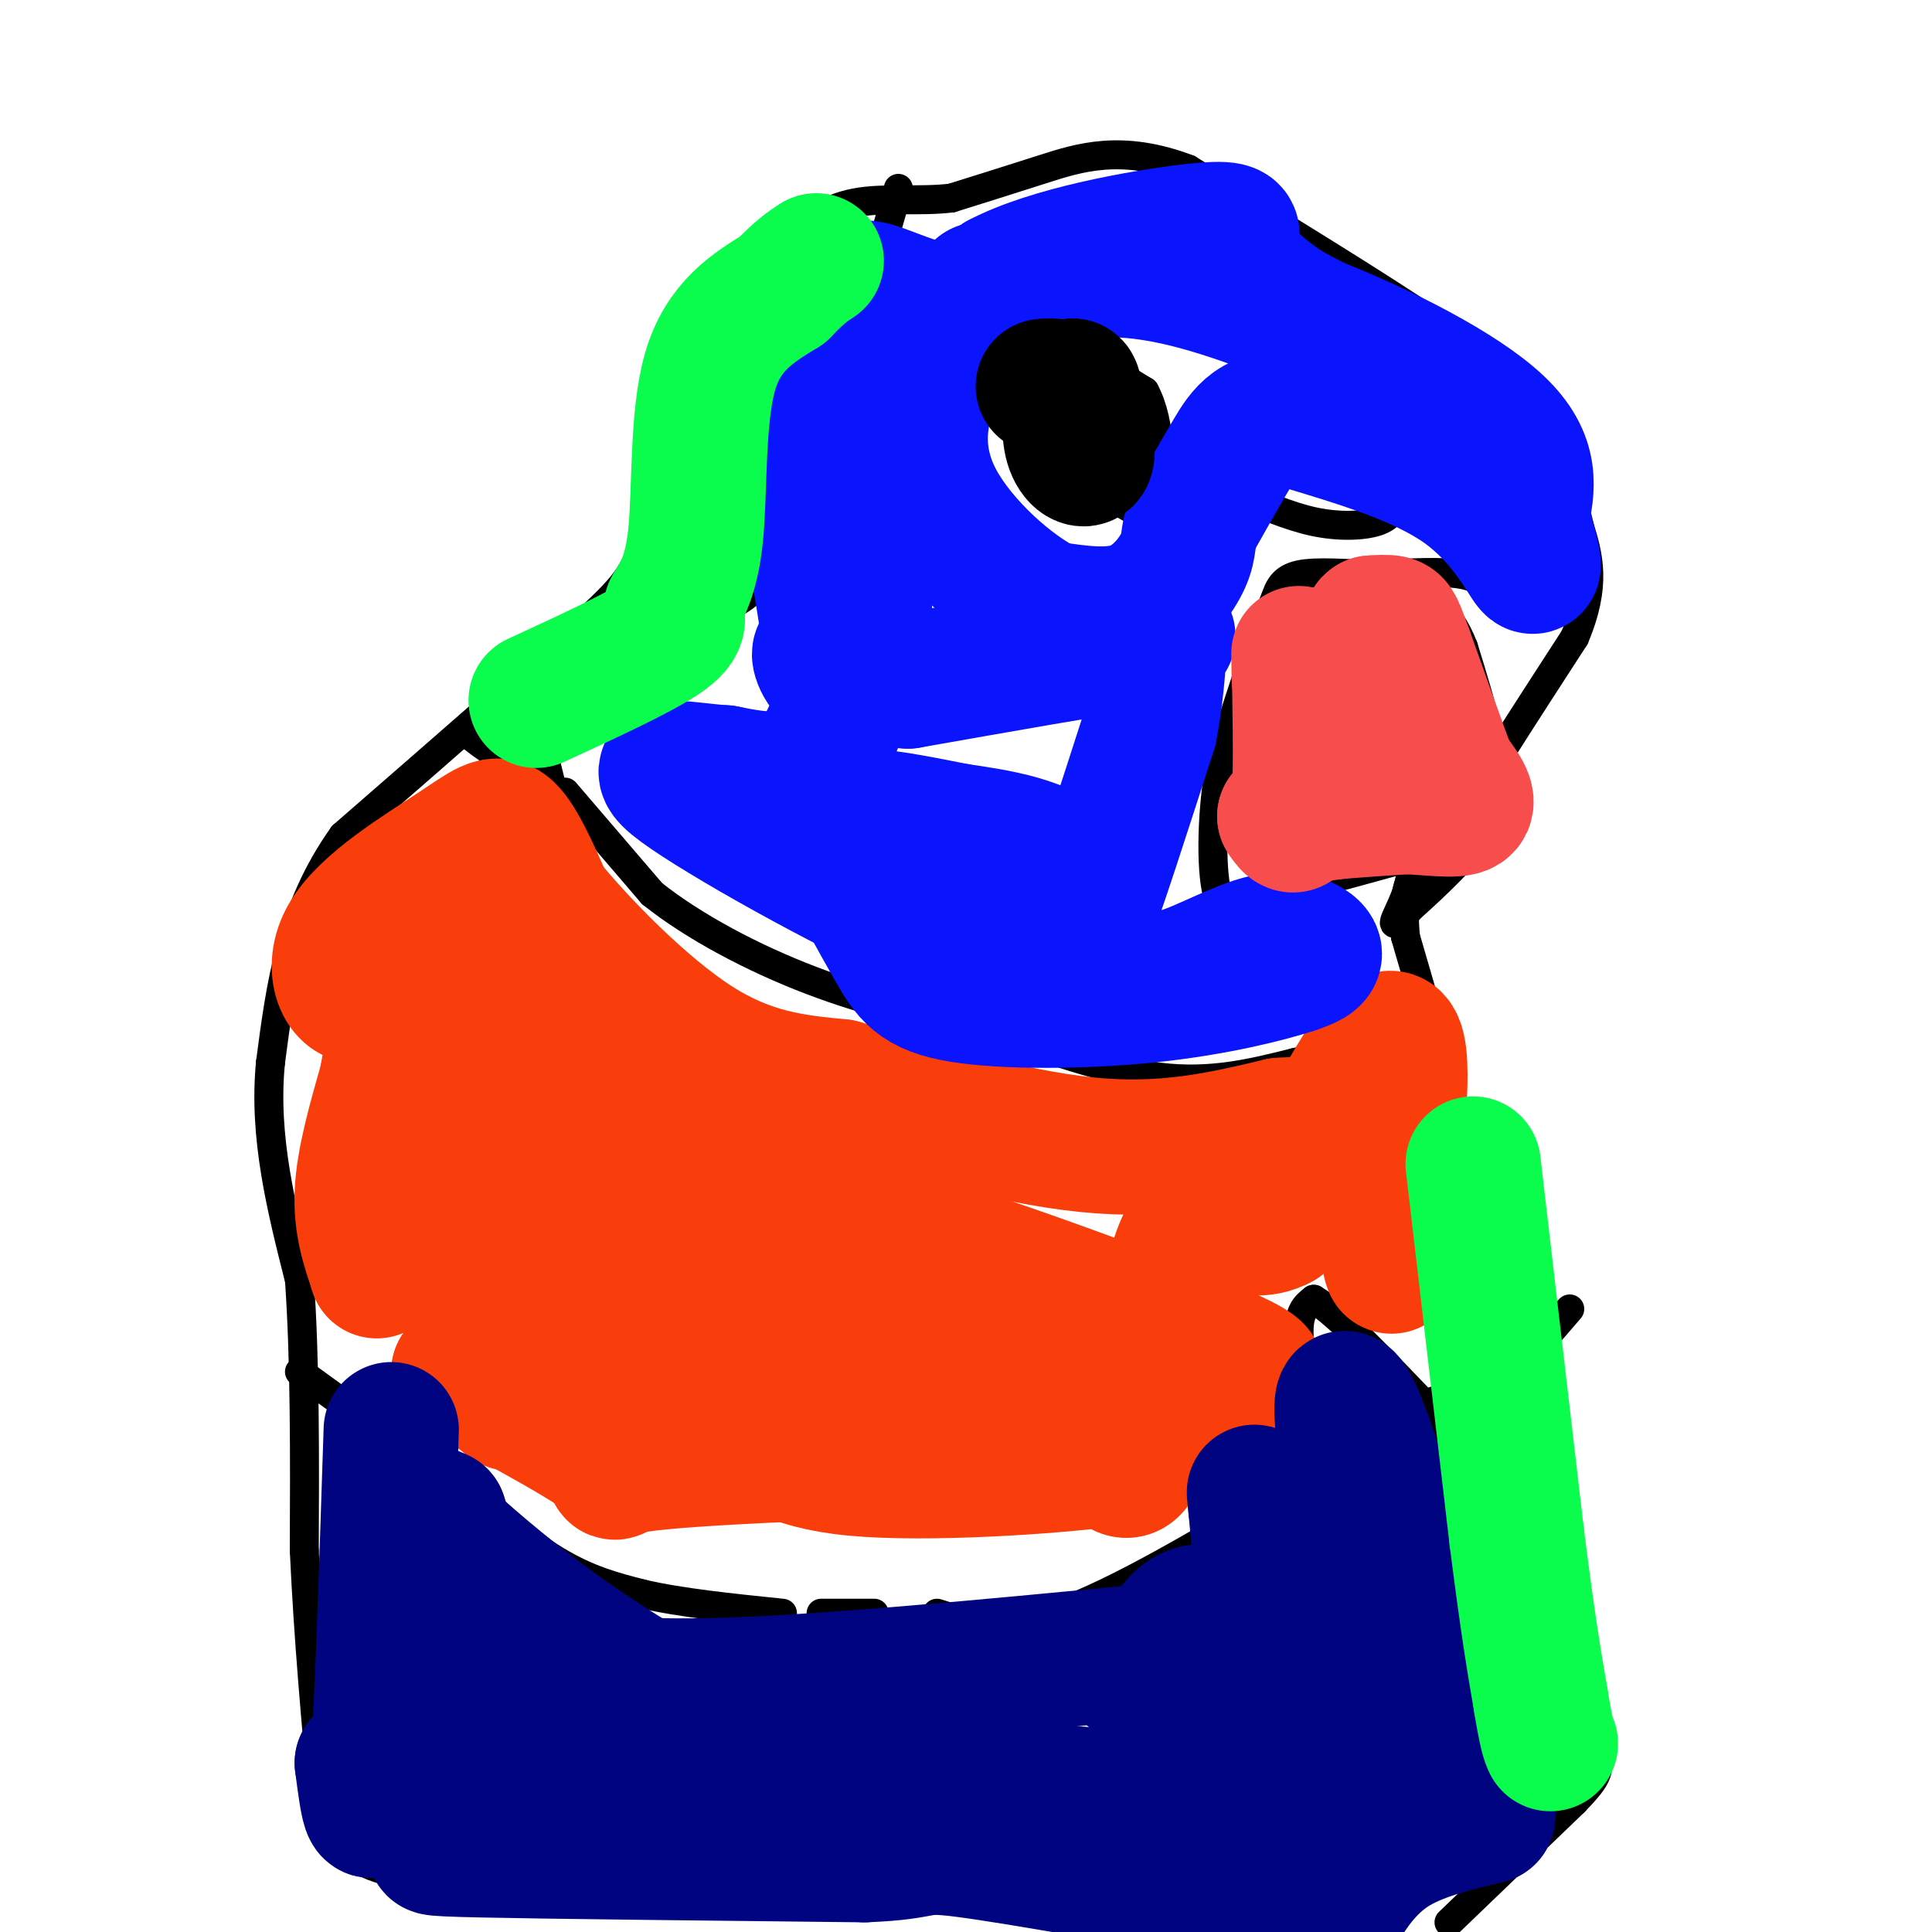 <svg viewBox='0 0 400 400' version='1.1' xmlns='http://www.w3.org/2000/svg' xmlns:xlink='http://www.w3.org/1999/xlink'><g fill='none' stroke='#000000' stroke-width='6' stroke-linecap='round' stroke-linejoin='round'><path d='M300,398c0.000,0.000 26.000,-25.000 26,-25'/><path d='M326,373c5.289,-5.489 5.511,-6.711 4,-11c-1.511,-4.289 -4.756,-11.644 -8,-19'/><path d='M322,343c-3.667,-13.000 -8.833,-36.000 -14,-59'/><path d='M308,284c-1.689,-12.911 1.089,-15.689 -1,-29c-2.089,-13.311 -9.044,-37.156 -16,-61'/><path d='M291,194c-1.333,-13.333 3.333,-16.167 8,-19'/><path d='M299,175c5.833,-10.333 16.417,-26.667 27,-43'/><path d='M326,132c4.667,-11.000 2.833,-17.000 1,-23'/><path d='M327,109c-1.667,-7.833 -6.333,-15.917 -11,-24'/><path d='M316,85c-3.667,-6.311 -7.333,-10.089 -19,-18c-11.667,-7.911 -31.333,-19.956 -51,-32'/><path d='M246,35c-13.756,-5.244 -22.644,-2.356 -30,0c-7.356,2.356 -13.178,4.178 -19,6'/><path d='M197,41c-6.714,0.810 -14.000,-0.167 -20,1c-6.000,1.167 -10.714,4.476 -14,8c-3.286,3.524 -5.143,7.262 -7,11'/><path d='M156,61c-4.667,9.833 -12.833,28.917 -21,48'/><path d='M135,109c-4.156,9.956 -4.044,10.844 -14,20c-9.956,9.156 -29.978,26.578 -50,44'/><path d='M71,173c-10.833,15.167 -12.917,31.083 -15,47'/><path d='M56,220c-1.500,15.333 2.250,30.167 6,45'/><path d='M62,265c1.167,16.833 1.083,36.417 1,56'/><path d='M63,321c0.833,18.167 2.417,35.583 4,53'/><path d='M67,374c3.333,11.167 9.667,12.583 16,14'/><path d='M310,124c-1.417,-2.083 -2.833,-4.167 -7,-5c-4.167,-0.833 -11.083,-0.417 -18,0'/><path d='M285,119c-6.133,-0.222 -12.467,-0.778 -16,0c-3.533,0.778 -4.267,2.889 -5,5'/><path d='M264,124c-2.667,6.167 -6.833,19.083 -11,32'/><path d='M253,156c-2.244,11.378 -2.356,23.822 -1,29c1.356,5.178 4.178,3.089 7,1'/><path d='M259,186c6.333,-1.167 18.667,-4.583 31,-8'/><path d='M290,178c4.467,1.511 0.133,9.289 -1,12c-1.133,2.711 0.933,0.356 3,-2'/><path d='M292,188c4.556,-4.044 14.444,-13.156 18,-20c3.556,-6.844 0.778,-11.422 -2,-16'/><path d='M308,152c-1.167,-5.667 -3.083,-11.833 -5,-18'/><path d='M303,134c-1.667,-4.333 -3.333,-6.167 -5,-8'/><path d='M219,70c0.000,0.000 18.000,11.000 18,11'/><path d='M237,81c3.556,6.556 3.444,17.444 2,22c-1.444,4.556 -4.222,2.778 -7,1'/><path d='M232,104c-3.000,-0.156 -7.000,-1.044 -10,-5c-3.000,-3.956 -5.000,-10.978 -7,-18'/><path d='M215,81c-1.000,-3.833 0.000,-4.417 1,-5'/><path d='M222,88c0.000,0.000 3.000,-1.000 3,-1'/><path d='M216,97c6.250,-1.417 12.500,-2.833 19,-2c6.500,0.833 13.250,3.917 20,7'/><path d='M255,102c6.214,2.393 11.750,4.875 17,6c5.250,1.125 10.214,0.893 13,0c2.786,-0.893 3.393,-2.446 4,-4'/><path d='M289,104c1.833,-0.500 4.417,0.250 7,1'/><path d='M296,105c2.500,2.500 5.250,8.250 8,14'/><path d='M186,39c0.000,0.000 -16.000,56.000 -16,56'/><path d='M170,95c-4.933,14.444 -9.267,22.556 -14,27c-4.733,4.444 -9.867,5.222 -15,6'/><path d='M141,128c-5.933,5.244 -13.267,15.356 -19,21c-5.733,5.644 -9.867,6.822 -14,8'/><path d='M108,157c-4.167,0.500 -7.583,-2.250 -11,-5'/><path d='M117,164c0.000,0.000 18.000,21.000 18,21'/><path d='M135,185c8.533,6.822 20.867,13.378 33,18c12.133,4.622 24.067,7.311 36,10'/><path d='M204,213c12.356,3.911 25.244,8.689 36,10c10.756,1.311 19.378,-0.844 28,-3'/><path d='M268,220c8.667,-2.000 16.333,-5.500 24,-9'/><path d='M115,166c0.000,0.000 -2.000,-8.000 -2,-8'/><path d='M62,284c0.000,0.000 29.000,21.000 29,21'/><path d='M91,305c9.044,6.956 17.156,13.844 24,18c6.844,4.156 12.422,5.578 18,7'/><path d='M133,330c7.833,1.833 18.417,2.917 29,4'/><path d='M170,334c0.000,0.000 11.000,0.000 11,0'/><path d='M194,334c6.500,2.083 13.000,4.167 25,0c12.000,-4.167 29.500,-14.583 47,-25'/><path d='M266,309c9.400,-3.400 9.400,0.600 9,0c-0.400,-0.600 -1.200,-5.800 -2,-11'/><path d='M273,298c-1.333,-6.022 -3.667,-15.578 -4,-21c-0.333,-5.422 1.333,-6.711 3,-8'/><path d='M272,269c4.667,2.667 14.833,13.333 25,24'/><path d='M297,293c8.833,0.333 18.417,-10.833 28,-22'/><path d='M297,290c0.000,0.000 16.000,53.000 16,53'/><path d='M313,343c2.667,15.167 1.333,26.583 0,38'/></g>
<g fill='none' stroke='#F93D0B' stroke-width='28' stroke-linecap='round' stroke-linejoin='round'><path d='M99,201c-0.887,10.827 -1.774,21.655 0,38c1.774,16.345 6.208,38.208 7,47c0.792,8.792 -2.060,4.512 -6,-11c-3.940,-15.512 -8.970,-42.256 -14,-69'/><path d='M86,206c-4.158,-10.209 -7.553,-1.230 -11,0c-3.447,1.230 -6.944,-5.289 -3,-12c3.944,-6.711 15.331,-13.615 22,-18c6.669,-4.385 8.620,-6.253 11,-4c2.380,2.253 5.190,8.626 8,15'/><path d='M113,187c6.800,8.378 19.800,21.822 31,29c11.200,7.178 20.600,8.089 30,9'/><path d='M174,225c14.222,4.244 34.778,10.356 51,12c16.222,1.644 28.111,-1.178 40,-4'/><path d='M265,233c8.311,-0.578 9.089,-0.022 11,2c1.911,2.022 4.956,5.511 8,9'/><path d='M284,244c2.133,6.067 3.467,16.733 4,18c0.533,1.267 0.267,-6.867 0,-15'/><path d='M288,247c1.022,-11.133 3.578,-31.467 0,-32c-3.578,-0.533 -13.289,18.733 -23,38'/><path d='M265,253c-7.405,4.179 -14.417,-4.375 -19,3c-4.583,7.375 -6.738,30.679 -9,41c-2.262,10.321 -4.631,7.661 -7,5'/><path d='M230,302c-11.952,1.681 -38.332,3.384 -53,2c-14.668,-1.384 -17.622,-5.856 -22,-7c-4.378,-1.144 -10.179,1.038 -17,1c-6.821,-0.038 -14.663,-2.297 -22,-5c-7.337,-2.703 -14.168,-5.852 -21,-9'/><path d='M95,284c4.298,2.571 25.542,13.500 31,18c5.458,4.500 -4.869,2.571 8,1c12.869,-1.571 48.935,-2.786 85,-4'/><path d='M219,299c12.667,-2.170 1.835,-5.596 7,-8c5.165,-2.404 26.326,-3.785 14,-2c-12.326,1.785 -58.139,6.736 -77,8c-18.861,1.264 -10.770,-1.160 -10,-4c0.770,-2.840 -5.780,-6.097 -8,-10c-2.220,-3.903 -0.110,-8.451 2,-13'/><path d='M147,270c1.591,-3.384 4.568,-5.344 7,-7c2.432,-1.656 4.319,-3.007 18,0c13.681,3.007 39.155,10.373 50,15c10.845,4.627 7.060,6.516 6,7c-1.060,0.484 0.605,-0.438 -2,2c-2.605,2.438 -9.479,8.234 -19,9c-9.521,0.766 -21.689,-3.499 -29,-6c-7.311,-2.501 -9.764,-3.237 -17,-9c-7.236,-5.763 -19.256,-16.551 -30,-25c-10.744,-8.449 -20.213,-14.557 -11,-17c9.213,-2.443 37.106,-1.222 65,0'/><path d='M185,239c11.905,0.906 9.168,3.169 -2,9c-11.168,5.831 -30.768,15.228 -40,20c-9.232,4.772 -8.095,4.918 -12,3c-3.905,-1.918 -12.852,-5.900 -18,-8c-5.148,-2.100 -6.498,-2.317 2,-4c8.498,-1.683 26.845,-4.833 40,-6c13.155,-1.167 21.119,-0.353 41,6c19.881,6.353 51.680,18.244 61,23c9.320,4.756 -3.840,2.378 -17,0'/><path d='M240,282c-6.419,-0.207 -13.965,-0.724 -25,-4c-11.035,-3.276 -25.559,-9.312 -33,-14c-7.441,-4.688 -7.799,-8.030 -10,-12c-2.201,-3.970 -6.247,-8.569 -3,-11c3.247,-2.431 13.785,-2.695 16,-3c2.215,-0.305 -3.892,-0.653 -10,-1'/><path d='M175,237c-12.143,-2.952 -37.500,-9.833 -52,-16c-14.500,-6.167 -18.143,-11.619 -20,-15c-1.857,-3.381 -1.929,-4.690 -2,-6'/><path d='M101,200c0.083,-1.286 1.292,-1.500 -1,-3c-2.292,-1.500 -8.083,-4.286 -12,0c-3.917,4.286 -5.958,15.643 -8,27'/><path d='M80,224c-2.489,8.600 -4.711,16.600 -5,23c-0.289,6.400 1.356,11.200 3,16'/><path d='M78,263c0.072,0.925 -1.249,-4.762 0,-9c1.249,-4.238 5.067,-7.026 6,-9c0.933,-1.974 -1.019,-3.136 18,2c19.019,5.136 59.010,16.568 99,28'/><path d='M201,275c18.600,6.978 15.600,10.422 18,12c2.400,1.578 10.200,1.289 18,1'/><path d='M237,288c3.167,0.000 2.083,-0.500 1,-1'/></g>
<g fill='none' stroke='#0A14FD' stroke-width='28' stroke-linecap='round' stroke-linejoin='round'><path d='M179,125c-2.583,13.083 -5.167,26.167 -10,32c-4.833,5.833 -11.917,4.417 -19,3'/><path d='M150,160c-7.595,-0.417 -17.083,-2.958 -9,3c8.083,5.958 33.738,20.417 51,28c17.262,7.583 26.131,8.292 35,9'/><path d='M227,200c8.346,2.292 11.711,3.522 17,2c5.289,-1.522 12.501,-5.794 18,-7c5.499,-1.206 9.285,0.656 10,2c0.715,1.344 -1.643,2.172 -4,3'/><path d='M268,200c-5.233,1.733 -16.317,4.567 -30,6c-13.683,1.433 -29.965,1.467 -39,0c-9.035,-1.467 -10.824,-4.434 -14,-10c-3.176,-5.566 -7.740,-13.729 -10,-19c-2.260,-5.271 -2.217,-7.649 2,-8c4.217,-0.351 12.609,1.324 21,3'/><path d='M198,172c8.369,1.214 18.792,2.750 23,8c4.208,5.250 2.202,14.214 4,10c1.798,-4.214 7.399,-21.607 13,-39'/><path d='M238,151c2.458,-12.490 2.102,-24.214 2,-27c-0.102,-2.786 0.049,3.365 1,6c0.951,2.635 2.700,1.753 -6,3c-8.700,1.247 -27.850,4.624 -47,8'/><path d='M188,141c-11.500,-0.571 -16.750,-6.000 -18,-6c-1.250,0.000 1.500,5.429 2,3c0.500,-2.429 -1.250,-12.714 -3,-23'/><path d='M169,115c-0.779,-9.164 -1.225,-20.574 0,-30c1.225,-9.426 4.122,-16.867 6,-21c1.878,-4.133 2.736,-4.959 6,-4c3.264,0.959 8.932,3.703 13,4c4.068,0.297 6.534,-1.851 9,-4'/><path d='M203,60c6.600,-2.000 18.600,-5.000 31,-4c12.400,1.000 25.200,6.000 38,11'/><path d='M272,67c14.133,5.533 30.467,13.867 38,21c7.533,7.133 6.267,13.067 5,19'/><path d='M315,107c1.643,5.988 3.250,11.458 2,10c-1.250,-1.458 -5.357,-9.845 -14,-16c-8.643,-6.155 -21.821,-10.077 -35,-14'/><path d='M268,87c-7.978,-1.244 -10.422,2.644 -13,7c-2.578,4.356 -5.289,9.178 -8,14'/><path d='M247,108c-1.310,3.381 -0.583,4.833 -2,8c-1.417,3.167 -4.976,8.048 -10,10c-5.024,1.952 -11.512,0.976 -18,0'/><path d='M217,126c-7.762,-3.738 -18.167,-13.083 -23,-22c-4.833,-8.917 -4.095,-17.405 -1,-25c3.095,-7.595 8.548,-14.298 14,-21'/><path d='M207,58c10.444,-5.533 29.556,-8.867 39,-10c9.444,-1.133 9.222,-0.067 9,1'/><path d='M255,49c0.407,-0.033 -3.077,-0.617 -2,2c1.077,2.617 6.713,8.435 12,12c5.287,3.565 10.225,4.876 17,10c6.775,5.124 15.388,14.062 24,23'/><path d='M306,96c4.167,3.833 2.583,1.917 1,0'/></g>
<g fill='none' stroke='#000481' stroke-width='28' stroke-linecap='round' stroke-linejoin='round'><path d='M81,296c-1.000,30.750 -2.000,61.500 -3,73c-1.000,11.500 -2.000,3.750 -3,-4'/><path d='M75,365c14.556,1.378 52.444,6.822 69,8c16.556,1.178 11.778,-1.911 7,-5'/><path d='M206,380c0.000,0.000 4.000,2.000 4,2'/><path d='M202,376c0.000,0.000 -83.000,-5.000 -83,-5'/><path d='M119,371c-18.333,0.500 -22.667,4.250 -27,8'/><path d='M92,379c-4.000,1.869 -0.500,2.542 -1,3c-0.500,0.458 -5.000,0.702 9,1c14.000,0.298 46.500,0.649 79,1'/><path d='M179,384c14.111,-0.556 9.889,-2.444 21,-1c11.111,1.444 37.556,6.222 64,11'/><path d='M264,394c12.714,2.274 12.500,2.458 14,0c1.500,-2.458 4.714,-7.560 10,-11c5.286,-3.440 12.643,-5.220 20,-7'/><path d='M308,376c0.578,-5.178 -7.978,-14.622 -13,-26c-5.022,-11.378 -6.511,-24.689 -8,-38'/><path d='M287,312c-3.467,-12.578 -8.133,-25.022 -9,-22c-0.867,3.022 2.067,21.511 5,40'/><path d='M283,330c6.111,15.600 18.889,34.600 1,41c-17.889,6.400 -66.444,0.200 -115,-6'/><path d='M169,365c-34.156,-10.400 -62.044,-33.400 -74,-44c-11.956,-10.600 -7.978,-8.800 -4,-7'/><path d='M91,314c1.193,3.938 6.175,17.282 9,24c2.825,6.718 3.491,6.809 9,8c5.509,1.191 15.860,3.483 38,3c22.140,-0.483 56.070,-3.742 90,-7'/><path d='M237,342c14.396,-0.322 5.385,2.372 13,-1c7.615,-3.372 31.856,-12.811 41,-17c9.144,-4.189 3.193,-3.128 -1,-3c-4.193,0.128 -6.626,-0.678 -9,0c-2.374,0.678 -4.687,2.839 -7,5'/><path d='M274,326c-3.286,2.714 -8.000,7.000 -13,8c-5.000,1.000 -10.286,-1.286 -14,0c-3.714,1.286 -5.857,6.143 -8,11'/><path d='M239,345c-3.448,1.692 -8.069,0.423 -1,4c7.069,3.577 25.826,12.002 34,15c8.174,2.998 5.764,0.571 5,-2c-0.764,-2.571 0.118,-5.285 1,-8'/><path d='M278,354c-1.845,-2.167 -6.958,-3.583 -10,-5c-3.042,-1.417 -4.012,-2.833 -5,-9c-0.988,-6.167 -1.994,-17.083 -3,-28'/><path d='M260,312c-0.500,-4.833 -0.250,-2.917 0,-1'/></g>
<g fill='none' stroke='#0AFC4D' stroke-width='28' stroke-linecap='round' stroke-linejoin='round'><path d='M111,145c10.667,-4.917 21.333,-9.833 26,-13c4.667,-3.167 3.333,-4.583 2,-6'/><path d='M139,126c1.440,-2.500 4.042,-5.750 5,-15c0.958,-9.250 0.274,-24.500 3,-34c2.726,-9.500 8.863,-13.250 15,-17'/><path d='M162,60c3.667,-3.833 5.333,-4.917 7,-6'/><path d='M305,241c0.000,0.000 9.000,77.000 9,77'/><path d='M314,318c2.333,18.500 3.667,26.250 5,34'/><path d='M319,352c1.167,7.167 1.583,8.083 2,9'/></g>
<g fill='none' stroke='#F84D4D' stroke-width='28' stroke-linecap='round' stroke-linejoin='round'><path d='M269,141c-0.067,-4.311 -0.133,-8.622 0,-3c0.133,5.622 0.467,21.178 0,28c-0.467,6.822 -1.733,4.911 -3,3'/><path d='M266,169c1.333,0.333 6.167,-0.333 11,-1'/><path d='M277,168c4.167,-0.333 9.083,-0.667 14,-1'/><path d='M291,167c4.978,0.156 10.422,1.044 12,0c1.578,-1.044 -0.711,-4.022 -3,-7'/><path d='M300,160c-2.000,-5.333 -5.500,-15.167 -9,-25'/><path d='M291,135c-1.889,-5.222 -2.111,-5.778 -3,-6c-0.889,-0.222 -2.444,-0.111 -4,0'/><path d='M284,129c-0.500,0.167 0.250,0.583 1,1'/></g>
<g fill='none' stroke='#000000' stroke-width='28' stroke-linecap='round' stroke-linejoin='round'><path d='M216,80c1.750,-0.167 3.500,-0.333 5,2c1.500,2.333 2.750,7.167 4,12'/><path d='M225,94c-0.044,1.956 -2.156,0.844 -3,-2c-0.844,-2.844 -0.422,-7.422 0,-12'/><path d='M222,80c0.333,-0.667 1.167,3.667 2,8'/></g>
</svg>